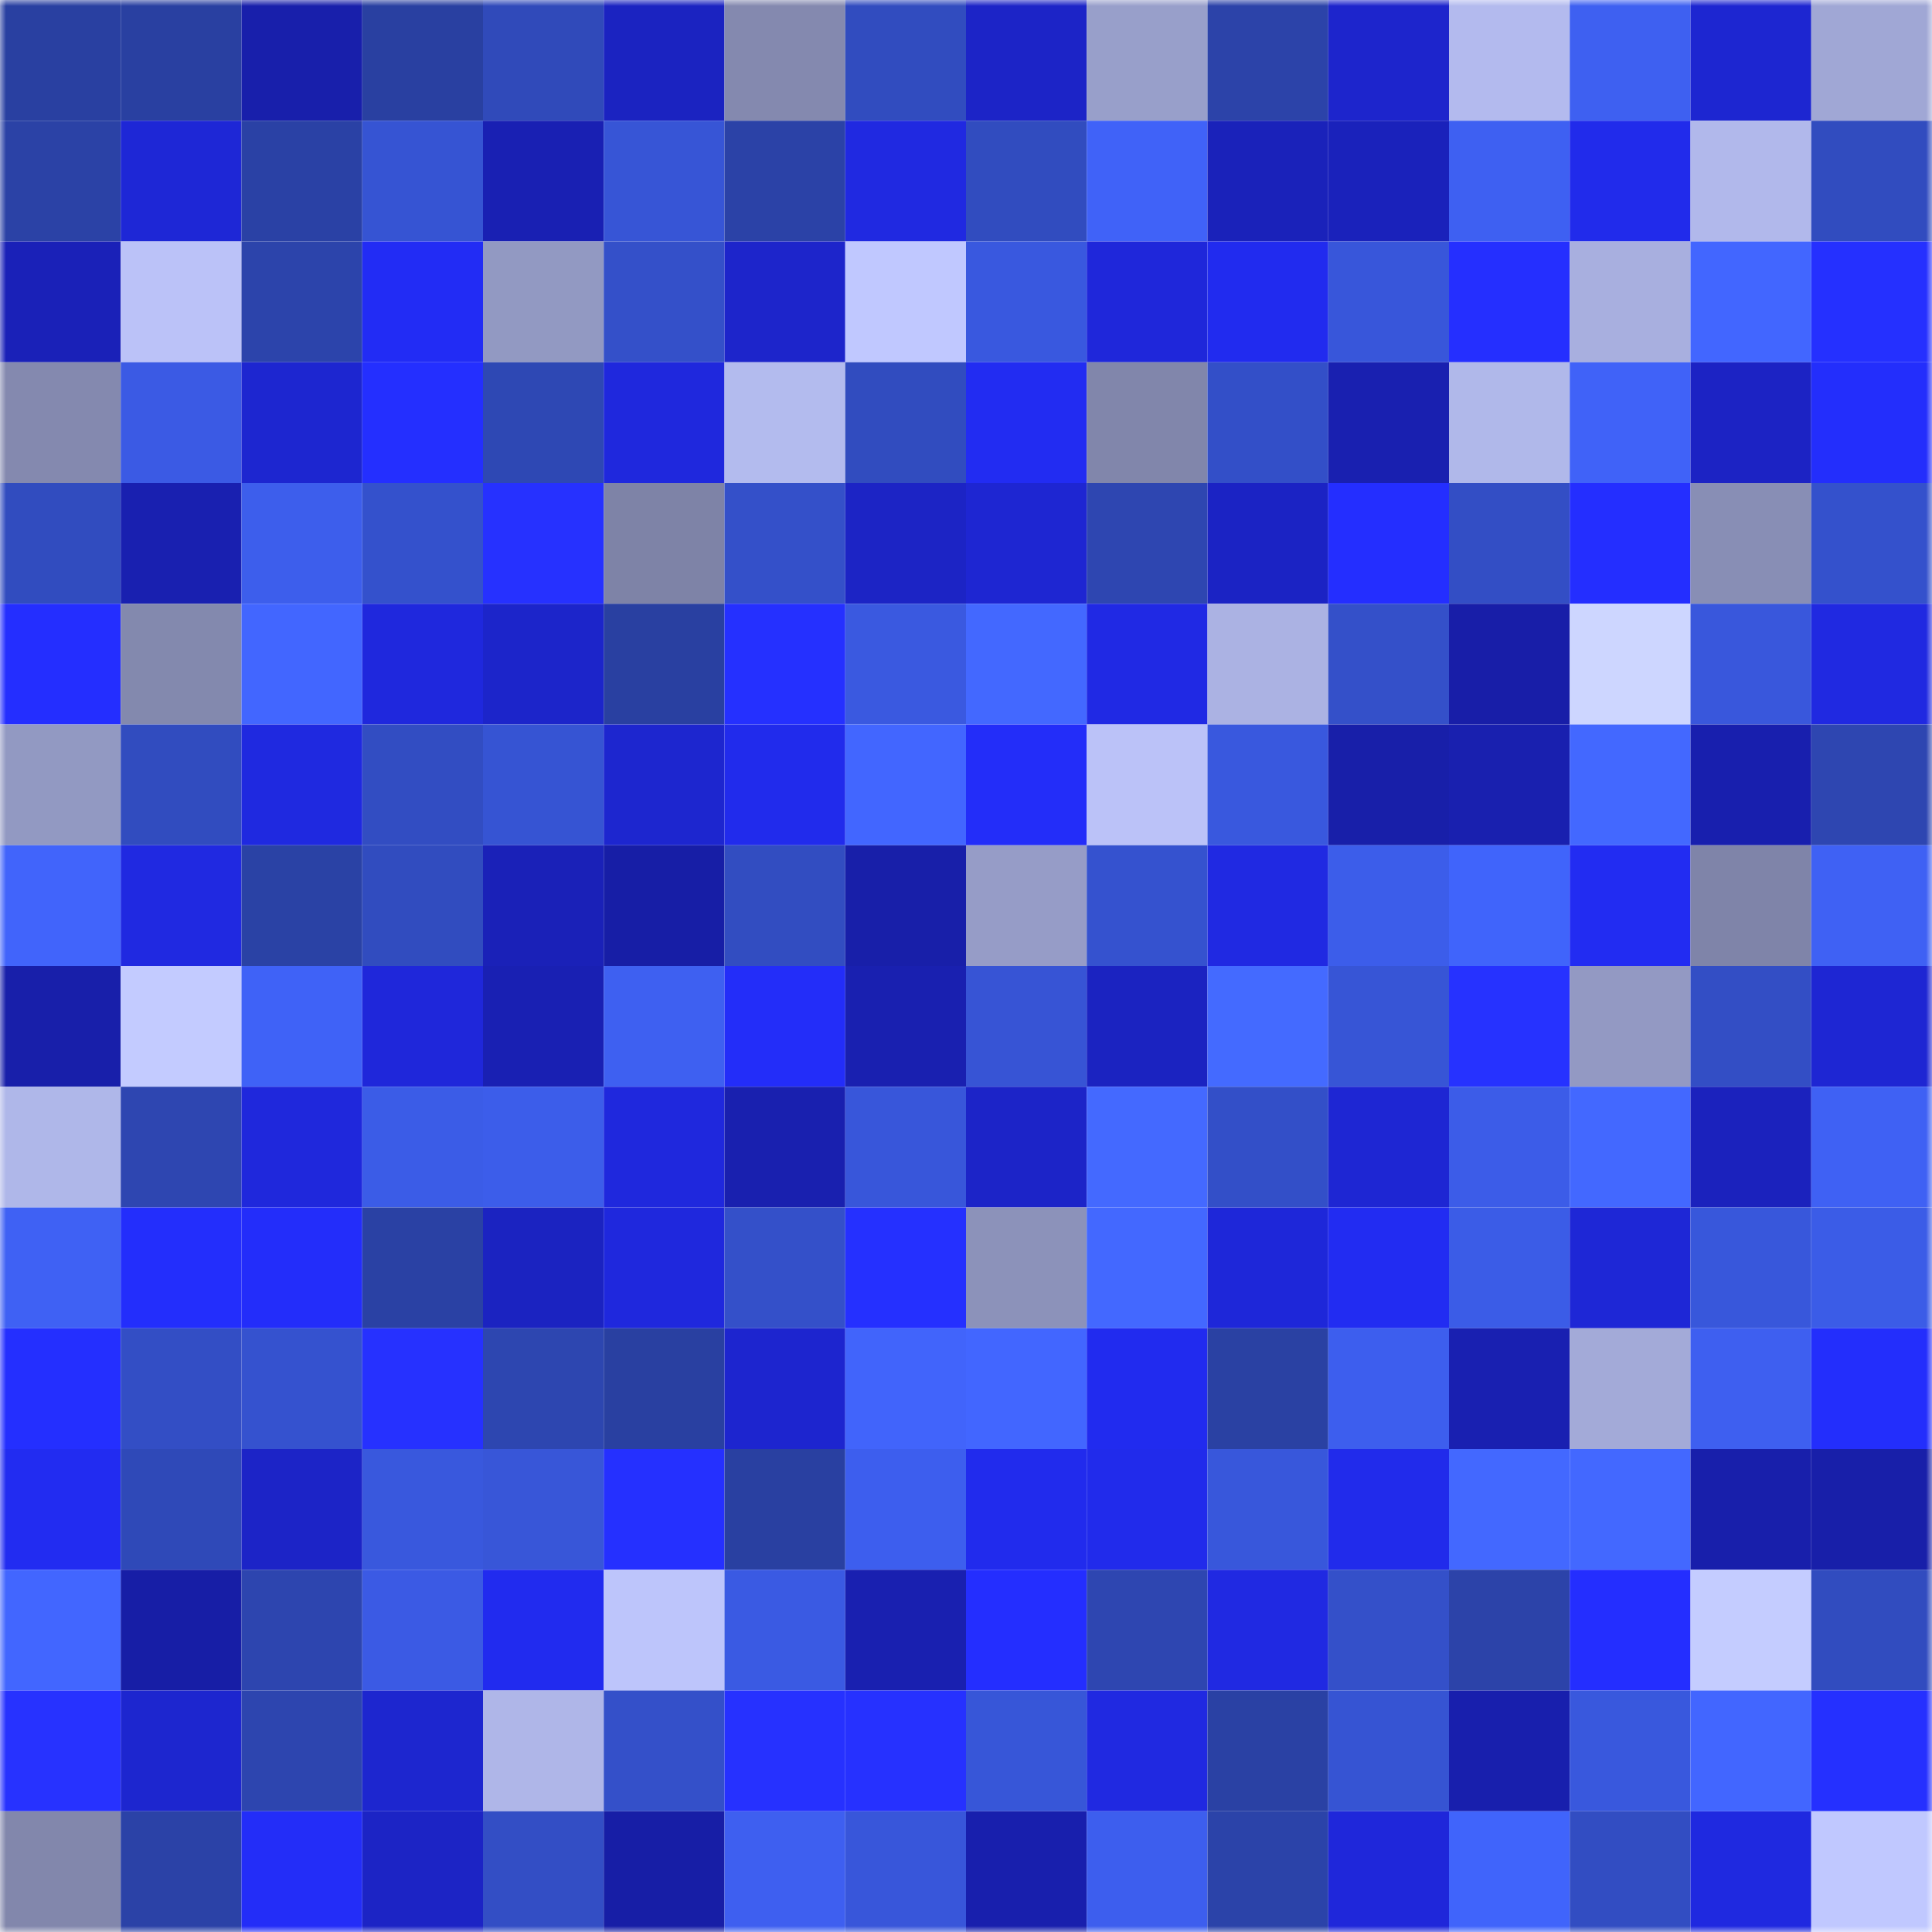 <svg viewBox="0 0 160 160" fill="none" role="img" xmlns="http://www.w3.org/2000/svg" width="240" height="240" name="ethereum%2C0xd45b0f2604e6a9d71195175f2a361cd8a0f04e69"><mask id="1140523924" mask-type="alpha" maskUnits="userSpaceOnUse" x="0" y="0" width="160" height="160"><rect width="160" height="160" fill="#FFFFFF"></rect></mask><g mask="url(#1140523924)"><rect x="0" y="0" width="10" height="10" fill="#2940a1"></rect><rect x="10" y="0" width="10" height="10" fill="#2940a1"></rect><rect x="20" y="0" width="10" height="10" fill="#181fab"></rect><rect x="30" y="0" width="10" height="10" fill="#2940a1"></rect><rect x="40" y="0" width="10" height="10" fill="#304aba"></rect><rect x="50" y="0" width="10" height="10" fill="#1b23c1"></rect><rect x="60" y="0" width="10" height="10" fill="#8489af"></rect><rect x="70" y="0" width="10" height="10" fill="#314cbf"></rect><rect x="80" y="0" width="10" height="10" fill="#1c24c7"></rect><rect x="90" y="0" width="10" height="10" fill="#989fca"></rect><rect x="100" y="0" width="10" height="10" fill="#2c43a9"></rect><rect x="110" y="0" width="10" height="10" fill="#1d25cc"></rect><rect x="120" y="0" width="10" height="10" fill="#b3baee"></rect><rect x="130" y="0" width="10" height="10" fill="#3e60f1"></rect><rect x="140" y="0" width="10" height="10" fill="#1d26d1"></rect><rect x="150" y="0" width="10" height="10" fill="#a0a7d5"></rect><rect x="0" y="10" width="10" height="10" fill="#2b42a6"></rect><rect x="10" y="10" width="10" height="10" fill="#1e27d6"></rect><rect x="20" y="10" width="10" height="10" fill="#2a41a5"></rect><rect x="30" y="10" width="10" height="10" fill="#3654d3"></rect><rect x="40" y="10" width="10" height="10" fill="#1920b3"></rect><rect x="50" y="10" width="10" height="10" fill="#3755d6"></rect><rect x="60" y="10" width="10" height="10" fill="#2b42a7"></rect><rect x="70" y="10" width="10" height="10" fill="#2029e1"></rect><rect x="80" y="10" width="10" height="10" fill="#314cbf"></rect><rect x="90" y="10" width="10" height="10" fill="#4062f8"></rect><rect x="100" y="10" width="10" height="10" fill="#1a22ba"></rect><rect x="110" y="10" width="10" height="10" fill="#1a22bb"></rect><rect x="120" y="10" width="10" height="10" fill="#3e60f2"></rect><rect x="130" y="10" width="10" height="10" fill="#212beb"></rect><rect x="140" y="10" width="10" height="10" fill="#b1b8eb"></rect><rect x="150" y="10" width="10" height="10" fill="#314cbf"></rect><rect x="0" y="20" width="10" height="10" fill="#1a21b8"></rect><rect x="10" y="20" width="10" height="10" fill="#bbc2f8"></rect><rect x="20" y="20" width="10" height="10" fill="#2c44ab"></rect><rect x="30" y="20" width="10" height="10" fill="#222cf5"></rect><rect x="40" y="20" width="10" height="10" fill="#9299c2"></rect><rect x="50" y="20" width="10" height="10" fill="#3450c9"></rect><rect x="60" y="20" width="10" height="10" fill="#1d25cb"></rect><rect x="70" y="20" width="10" height="10" fill="#c0c8ff"></rect><rect x="80" y="20" width="10" height="10" fill="#3958df"></rect><rect x="90" y="20" width="10" height="10" fill="#1f27da"></rect><rect x="100" y="20" width="10" height="10" fill="#212bef"></rect><rect x="110" y="20" width="10" height="10" fill="#3856da"></rect><rect x="120" y="20" width="10" height="10" fill="#252fff"></rect><rect x="130" y="20" width="10" height="10" fill="#a8afdf"></rect><rect x="140" y="20" width="10" height="10" fill="#4266ff"></rect><rect x="150" y="20" width="10" height="10" fill="#2530ff"></rect><rect x="0" y="30" width="10" height="10" fill="#8489af"></rect><rect x="10" y="30" width="10" height="10" fill="#3b5ae4"></rect><rect x="20" y="30" width="10" height="10" fill="#1d26d0"></rect><rect x="30" y="30" width="10" height="10" fill="#242fff"></rect><rect x="40" y="30" width="10" height="10" fill="#2e48b4"></rect><rect x="50" y="30" width="10" height="10" fill="#1f28dd"></rect><rect x="60" y="30" width="10" height="10" fill="#b3bbee"></rect><rect x="70" y="30" width="10" height="10" fill="#314cbf"></rect><rect x="80" y="30" width="10" height="10" fill="#222cf2"></rect><rect x="90" y="30" width="10" height="10" fill="#8186ab"></rect><rect x="100" y="30" width="10" height="10" fill="#334fc8"></rect><rect x="110" y="30" width="10" height="10" fill="#1920b0"></rect><rect x="120" y="30" width="10" height="10" fill="#b0b8ea"></rect><rect x="130" y="30" width="10" height="10" fill="#4062f8"></rect><rect x="140" y="30" width="10" height="10" fill="#1c23c4"></rect><rect x="150" y="30" width="10" height="10" fill="#232efc"></rect><rect x="0" y="40" width="10" height="10" fill="#314cbf"></rect><rect x="10" y="40" width="10" height="10" fill="#1920b0"></rect><rect x="20" y="40" width="10" height="10" fill="#3d5eec"></rect><rect x="30" y="40" width="10" height="10" fill="#3451cc"></rect><rect x="40" y="40" width="10" height="10" fill="#2631ff"></rect><rect x="50" y="40" width="10" height="10" fill="#7e83a7"></rect><rect x="60" y="40" width="10" height="10" fill="#3450c9"></rect><rect x="70" y="40" width="10" height="10" fill="#1c24c5"></rect><rect x="80" y="40" width="10" height="10" fill="#1e26d2"></rect><rect x="90" y="40" width="10" height="10" fill="#2e46b1"></rect><rect x="100" y="40" width="10" height="10" fill="#1b23c4"></rect><rect x="110" y="40" width="10" height="10" fill="#242eff"></rect><rect x="120" y="40" width="10" height="10" fill="#334ec5"></rect><rect x="130" y="40" width="10" height="10" fill="#242eff"></rect><rect x="140" y="40" width="10" height="10" fill="#888eb5"></rect><rect x="150" y="40" width="10" height="10" fill="#3451cc"></rect><rect x="0" y="50" width="10" height="10" fill="#242eff"></rect><rect x="10" y="50" width="10" height="10" fill="#8389ae"></rect><rect x="20" y="50" width="10" height="10" fill="#4266ff"></rect><rect x="30" y="50" width="10" height="10" fill="#1f28dd"></rect><rect x="40" y="50" width="10" height="10" fill="#1c25ca"></rect><rect x="50" y="50" width="10" height="10" fill="#2940a1"></rect><rect x="60" y="50" width="10" height="10" fill="#2530ff"></rect><rect x="70" y="50" width="10" height="10" fill="#3a59e0"></rect><rect x="80" y="50" width="10" height="10" fill="#4368ff"></rect><rect x="90" y="50" width="10" height="10" fill="#2029e4"></rect><rect x="100" y="50" width="10" height="10" fill="#abb2e3"></rect><rect x="110" y="50" width="10" height="10" fill="#3450c9"></rect><rect x="120" y="50" width="10" height="10" fill="#181ea8"></rect><rect x="130" y="50" width="10" height="10" fill="#cdd6ff"></rect><rect x="140" y="50" width="10" height="10" fill="#3957dc"></rect><rect x="150" y="50" width="10" height="10" fill="#2029e1"></rect><rect x="0" y="60" width="10" height="10" fill="#9299c2"></rect><rect x="10" y="60" width="10" height="10" fill="#314cbf"></rect><rect x="20" y="60" width="10" height="10" fill="#1f29e0"></rect><rect x="30" y="60" width="10" height="10" fill="#324dc2"></rect><rect x="40" y="60" width="10" height="10" fill="#3654d3"></rect><rect x="50" y="60" width="10" height="10" fill="#1d26cf"></rect><rect x="60" y="60" width="10" height="10" fill="#212bec"></rect><rect x="70" y="60" width="10" height="10" fill="#4266ff"></rect><rect x="80" y="60" width="10" height="10" fill="#232df9"></rect><rect x="90" y="60" width="10" height="10" fill="#bbc2f8"></rect><rect x="100" y="60" width="10" height="10" fill="#3958de"></rect><rect x="110" y="60" width="10" height="10" fill="#181fa9"></rect><rect x="120" y="60" width="10" height="10" fill="#1920af"></rect><rect x="130" y="60" width="10" height="10" fill="#4368ff"></rect><rect x="140" y="60" width="10" height="10" fill="#181fae"></rect><rect x="150" y="60" width="10" height="10" fill="#2e46b1"></rect><rect x="0" y="70" width="10" height="10" fill="#4164fb"></rect><rect x="10" y="70" width="10" height="10" fill="#2029e1"></rect><rect x="20" y="70" width="10" height="10" fill="#2a42a5"></rect><rect x="30" y="70" width="10" height="10" fill="#314cbf"></rect><rect x="40" y="70" width="10" height="10" fill="#1a21b8"></rect><rect x="50" y="70" width="10" height="10" fill="#171ea6"></rect><rect x="60" y="70" width="10" height="10" fill="#324dc1"></rect><rect x="70" y="70" width="10" height="10" fill="#181fa9"></rect><rect x="80" y="70" width="10" height="10" fill="#969cc7"></rect><rect x="90" y="70" width="10" height="10" fill="#3552cf"></rect><rect x="100" y="70" width="10" height="10" fill="#2029e2"></rect><rect x="110" y="70" width="10" height="10" fill="#3c5dea"></rect><rect x="120" y="70" width="10" height="10" fill="#4064fb"></rect><rect x="130" y="70" width="10" height="10" fill="#222cf2"></rect><rect x="140" y="70" width="10" height="10" fill="#7f84a9"></rect><rect x="150" y="70" width="10" height="10" fill="#3f61f4"></rect><rect x="0" y="80" width="10" height="10" fill="#181faa"></rect><rect x="10" y="80" width="10" height="10" fill="#c3cbff"></rect><rect x="20" y="80" width="10" height="10" fill="#3f62f7"></rect><rect x="30" y="80" width="10" height="10" fill="#1f27da"></rect><rect x="40" y="80" width="10" height="10" fill="#1920b3"></rect><rect x="50" y="80" width="10" height="10" fill="#3e60f1"></rect><rect x="60" y="80" width="10" height="10" fill="#232df9"></rect><rect x="70" y="80" width="10" height="10" fill="#1920b0"></rect><rect x="80" y="80" width="10" height="10" fill="#3754d5"></rect><rect x="90" y="80" width="10" height="10" fill="#1b23c1"></rect><rect x="100" y="80" width="10" height="10" fill="#446aff"></rect><rect x="110" y="80" width="10" height="10" fill="#3755d6"></rect><rect x="120" y="80" width="10" height="10" fill="#2632ff"></rect><rect x="130" y="80" width="10" height="10" fill="#9399c3"></rect><rect x="140" y="80" width="10" height="10" fill="#334ec5"></rect><rect x="150" y="80" width="10" height="10" fill="#1e26d3"></rect><rect x="0" y="90" width="10" height="10" fill="#afb7e9"></rect><rect x="10" y="90" width="10" height="10" fill="#2e46b1"></rect><rect x="20" y="90" width="10" height="10" fill="#1f28dc"></rect><rect x="30" y="90" width="10" height="10" fill="#3b5ce7"></rect><rect x="40" y="90" width="10" height="10" fill="#3c5dea"></rect><rect x="50" y="90" width="10" height="10" fill="#1f28dd"></rect><rect x="60" y="90" width="10" height="10" fill="#1920af"></rect><rect x="70" y="90" width="10" height="10" fill="#3856da"></rect><rect x="80" y="90" width="10" height="10" fill="#1c24c8"></rect><rect x="90" y="90" width="10" height="10" fill="#4469ff"></rect><rect x="100" y="90" width="10" height="10" fill="#334fc8"></rect><rect x="110" y="90" width="10" height="10" fill="#1e26d3"></rect><rect x="120" y="90" width="10" height="10" fill="#3c5ce8"></rect><rect x="130" y="90" width="10" height="10" fill="#4368ff"></rect><rect x="140" y="90" width="10" height="10" fill="#1b22bd"></rect><rect x="150" y="90" width="10" height="10" fill="#3f61f4"></rect><rect x="0" y="100" width="10" height="10" fill="#3f61f4"></rect><rect x="10" y="100" width="10" height="10" fill="#232efc"></rect><rect x="20" y="100" width="10" height="10" fill="#232dfa"></rect><rect x="30" y="100" width="10" height="10" fill="#2a41a4"></rect><rect x="40" y="100" width="10" height="10" fill="#1b23c1"></rect><rect x="50" y="100" width="10" height="10" fill="#1f28dd"></rect><rect x="60" y="100" width="10" height="10" fill="#3450c9"></rect><rect x="70" y="100" width="10" height="10" fill="#2530ff"></rect><rect x="80" y="100" width="10" height="10" fill="#8c92ba"></rect><rect x="90" y="100" width="10" height="10" fill="#4368ff"></rect><rect x="100" y="100" width="10" height="10" fill="#1e27d9"></rect><rect x="110" y="100" width="10" height="10" fill="#222cf2"></rect><rect x="120" y="100" width="10" height="10" fill="#3b5ce7"></rect><rect x="130" y="100" width="10" height="10" fill="#1e27d6"></rect><rect x="140" y="100" width="10" height="10" fill="#3857db"></rect><rect x="150" y="100" width="10" height="10" fill="#3b5ce7"></rect><rect x="0" y="110" width="10" height="10" fill="#242fff"></rect><rect x="10" y="110" width="10" height="10" fill="#334ec5"></rect><rect x="20" y="110" width="10" height="10" fill="#3552cf"></rect><rect x="30" y="110" width="10" height="10" fill="#2631ff"></rect><rect x="40" y="110" width="10" height="10" fill="#2d46b0"></rect><rect x="50" y="110" width="10" height="10" fill="#2940a1"></rect><rect x="60" y="110" width="10" height="10" fill="#1d25cf"></rect><rect x="70" y="110" width="10" height="10" fill="#4164fb"></rect><rect x="80" y="110" width="10" height="10" fill="#4266ff"></rect><rect x="90" y="110" width="10" height="10" fill="#212bef"></rect><rect x="100" y="110" width="10" height="10" fill="#2a41a3"></rect><rect x="110" y="110" width="10" height="10" fill="#3d5eee"></rect><rect x="120" y="110" width="10" height="10" fill="#1920b1"></rect><rect x="130" y="110" width="10" height="10" fill="#a3aad8"></rect><rect x="140" y="110" width="10" height="10" fill="#3e5ff0"></rect><rect x="150" y="110" width="10" height="10" fill="#232efc"></rect><rect x="0" y="120" width="10" height="10" fill="#222cf1"></rect><rect x="10" y="120" width="10" height="10" fill="#2f49b8"></rect><rect x="20" y="120" width="10" height="10" fill="#1c24c7"></rect><rect x="30" y="120" width="10" height="10" fill="#3958dd"></rect><rect x="40" y="120" width="10" height="10" fill="#3856d8"></rect><rect x="50" y="120" width="10" height="10" fill="#2530ff"></rect><rect x="60" y="120" width="10" height="10" fill="#2940a1"></rect><rect x="70" y="120" width="10" height="10" fill="#3d5eee"></rect><rect x="80" y="120" width="10" height="10" fill="#212bed"></rect><rect x="90" y="120" width="10" height="10" fill="#212beb"></rect><rect x="100" y="120" width="10" height="10" fill="#3857db"></rect><rect x="110" y="120" width="10" height="10" fill="#212beb"></rect><rect x="120" y="120" width="10" height="10" fill="#4368ff"></rect><rect x="130" y="120" width="10" height="10" fill="#4368ff"></rect><rect x="140" y="120" width="10" height="10" fill="#181fab"></rect><rect x="150" y="120" width="10" height="10" fill="#181fa9"></rect><rect x="0" y="130" width="10" height="10" fill="#4266ff"></rect><rect x="10" y="130" width="10" height="10" fill="#171ea6"></rect><rect x="20" y="130" width="10" height="10" fill="#2d45af"></rect><rect x="30" y="130" width="10" height="10" fill="#3b5ae4"></rect><rect x="40" y="130" width="10" height="10" fill="#212bef"></rect><rect x="50" y="130" width="10" height="10" fill="#bdc5fb"></rect><rect x="60" y="130" width="10" height="10" fill="#3a5ae3"></rect><rect x="70" y="130" width="10" height="10" fill="#1920b0"></rect><rect x="80" y="130" width="10" height="10" fill="#242eff"></rect><rect x="90" y="130" width="10" height="10" fill="#2e46b1"></rect><rect x="100" y="130" width="10" height="10" fill="#2029e2"></rect><rect x="110" y="130" width="10" height="10" fill="#3450c9"></rect><rect x="120" y="130" width="10" height="10" fill="#2c43a9"></rect><rect x="130" y="130" width="10" height="10" fill="#242eff"></rect><rect x="140" y="130" width="10" height="10" fill="#c4ccff"></rect><rect x="150" y="130" width="10" height="10" fill="#314cbf"></rect><rect x="0" y="140" width="10" height="10" fill="#2732ff"></rect><rect x="10" y="140" width="10" height="10" fill="#1d26cf"></rect><rect x="20" y="140" width="10" height="10" fill="#2d45af"></rect><rect x="30" y="140" width="10" height="10" fill="#1d26cf"></rect><rect x="40" y="140" width="10" height="10" fill="#afb6e8"></rect><rect x="50" y="140" width="10" height="10" fill="#3450c9"></rect><rect x="60" y="140" width="10" height="10" fill="#2631ff"></rect><rect x="70" y="140" width="10" height="10" fill="#2631ff"></rect><rect x="80" y="140" width="10" height="10" fill="#3756d8"></rect><rect x="90" y="140" width="10" height="10" fill="#2029e1"></rect><rect x="100" y="140" width="10" height="10" fill="#2a41a4"></rect><rect x="110" y="140" width="10" height="10" fill="#3654d3"></rect><rect x="120" y="140" width="10" height="10" fill="#181fad"></rect><rect x="130" y="140" width="10" height="10" fill="#3958dd"></rect><rect x="140" y="140" width="10" height="10" fill="#4266ff"></rect><rect x="150" y="140" width="10" height="10" fill="#2530ff"></rect><rect x="0" y="150" width="10" height="10" fill="#8287ac"></rect><rect x="10" y="150" width="10" height="10" fill="#2b42a7"></rect><rect x="20" y="150" width="10" height="10" fill="#232df8"></rect><rect x="30" y="150" width="10" height="10" fill="#1c24c5"></rect><rect x="40" y="150" width="10" height="10" fill="#334ec5"></rect><rect x="50" y="150" width="10" height="10" fill="#171ea6"></rect><rect x="60" y="150" width="10" height="10" fill="#3e5ff0"></rect><rect x="70" y="150" width="10" height="10" fill="#3856da"></rect><rect x="80" y="150" width="10" height="10" fill="#181fad"></rect><rect x="90" y="150" width="10" height="10" fill="#3d5eee"></rect><rect x="100" y="150" width="10" height="10" fill="#2b43a9"></rect><rect x="110" y="150" width="10" height="10" fill="#1f27da"></rect><rect x="120" y="150" width="10" height="10" fill="#4064fb"></rect><rect x="130" y="150" width="10" height="10" fill="#324dc2"></rect><rect x="140" y="150" width="10" height="10" fill="#1f29e0"></rect><rect x="150" y="150" width="10" height="10" fill="#c0c8ff"></rect></g></svg>
